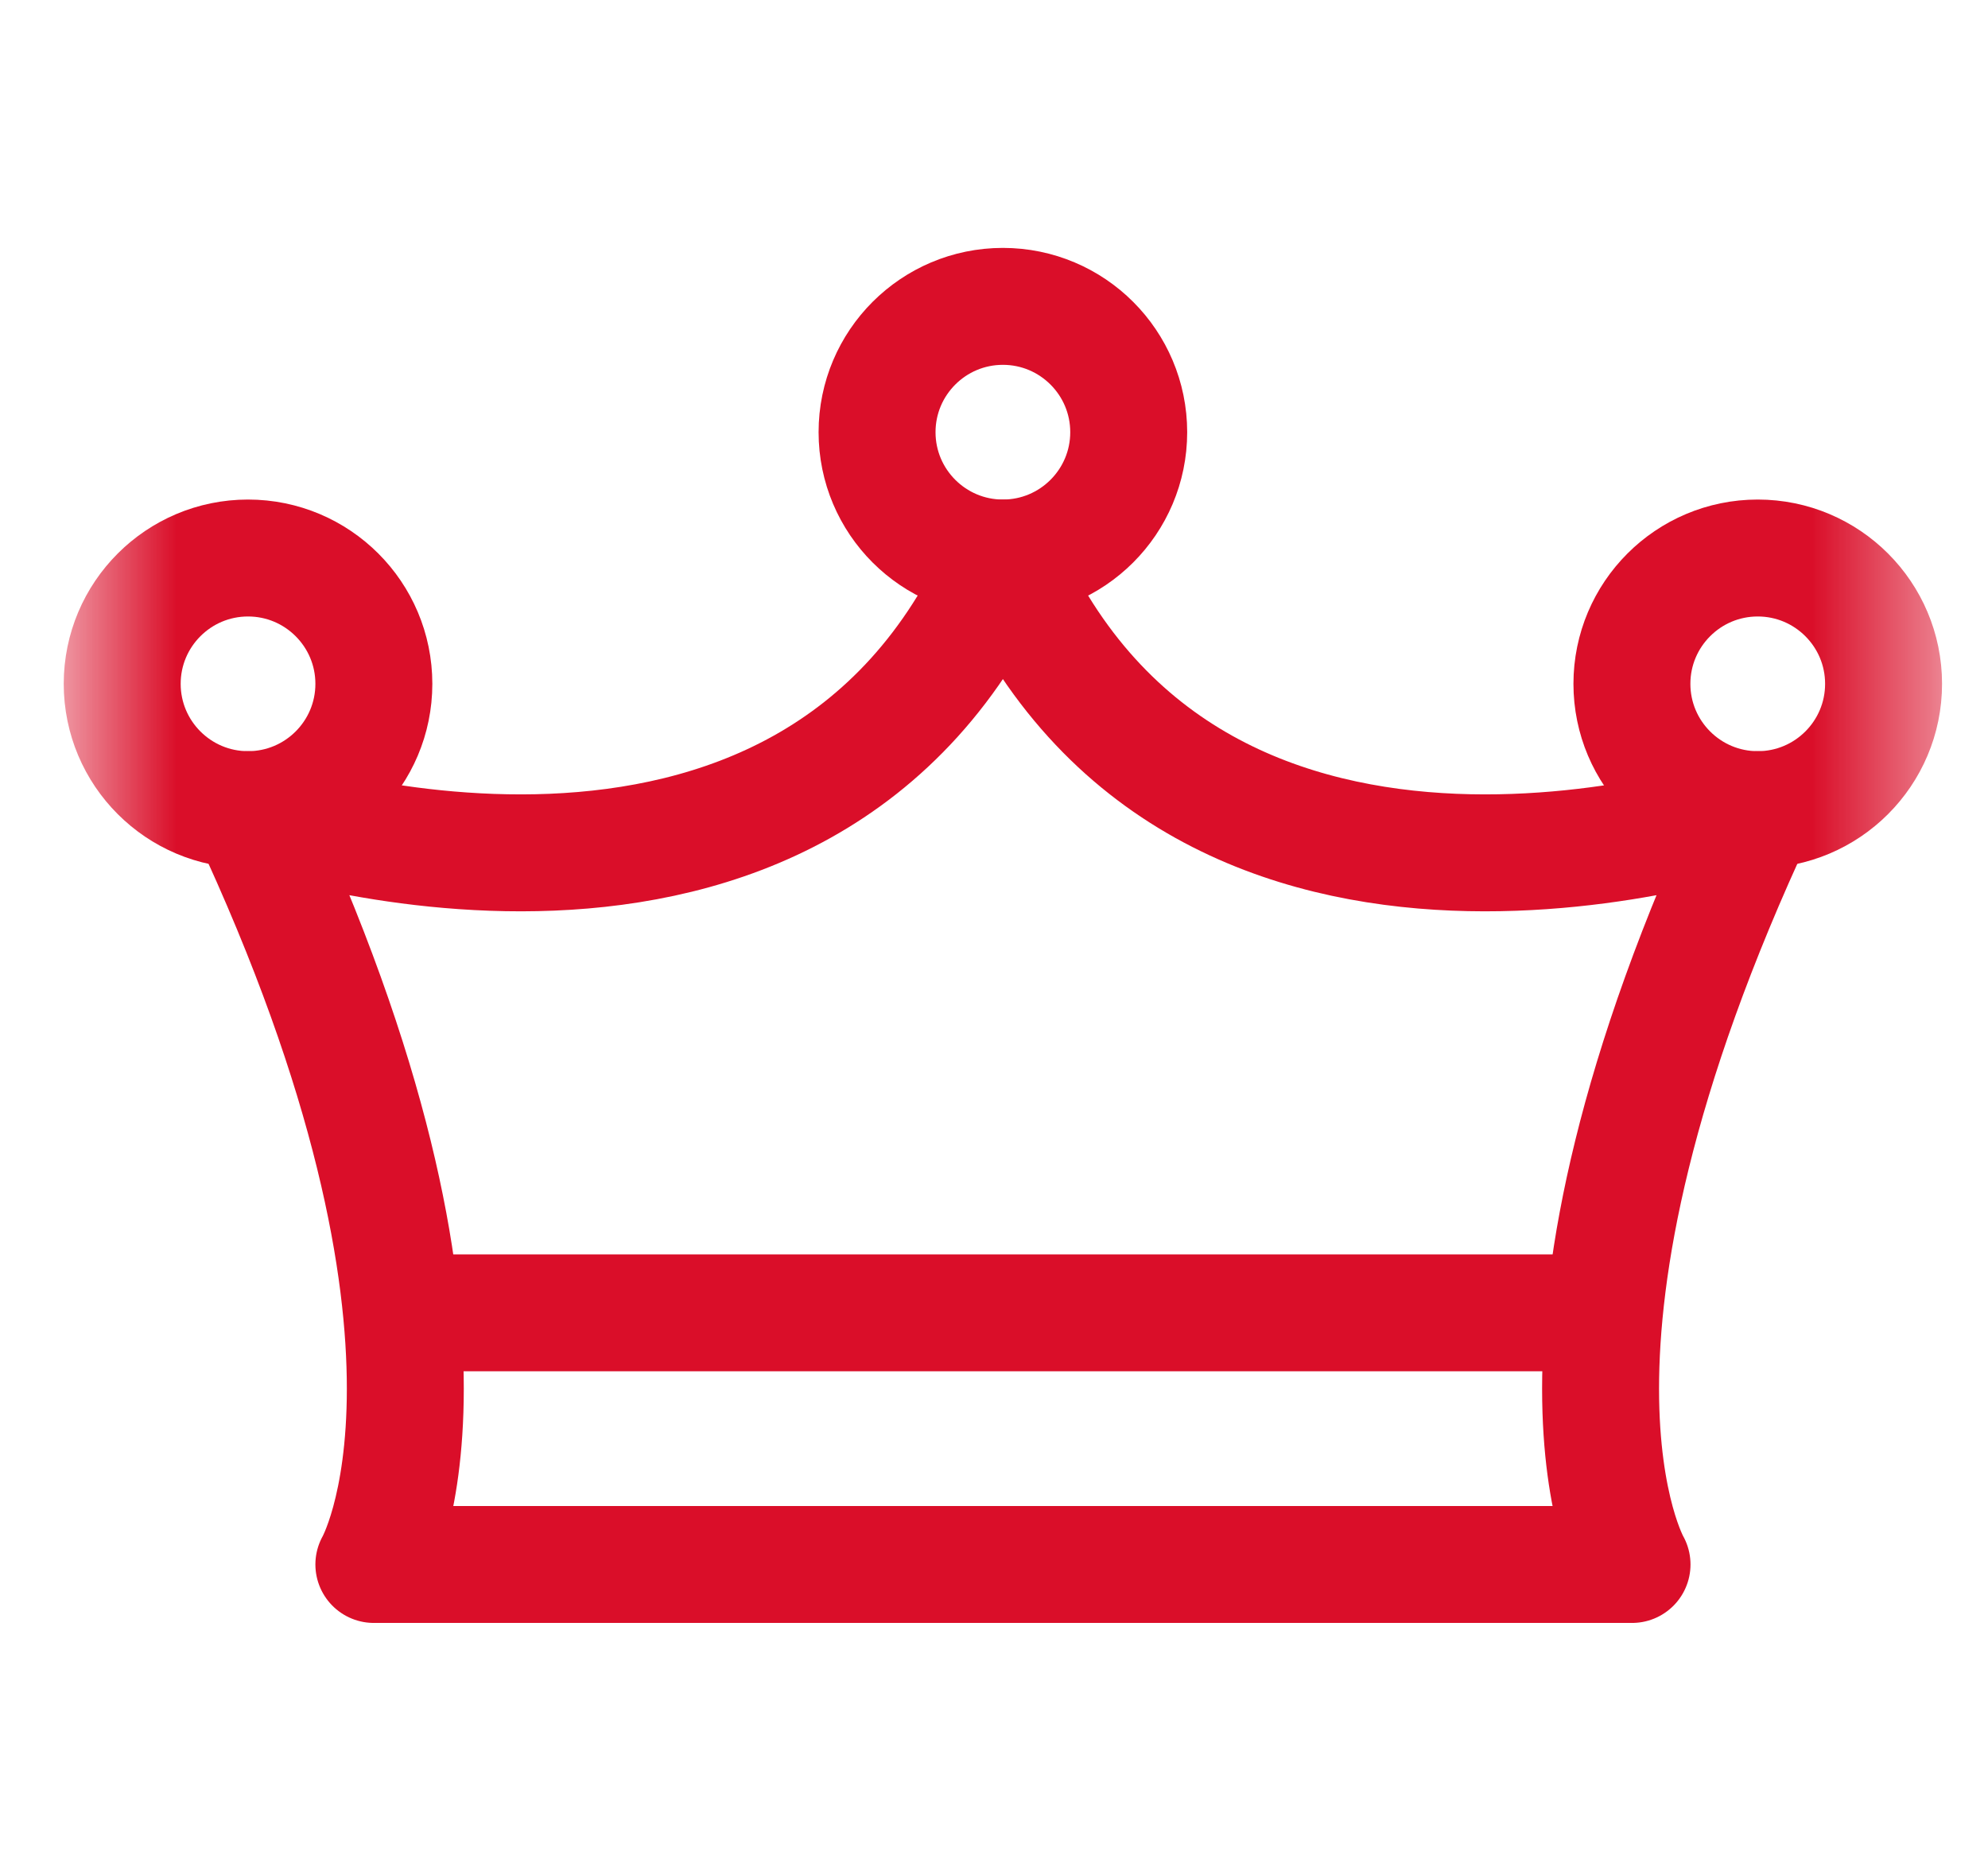 <svg width="17" height="16" viewBox="0 0 17 16" fill="none" xmlns="http://www.w3.org/2000/svg">
<g id="g3129">
<g id="g3131">
<g id="Clip path group">
<mask id="mask0_3449_1225" style="mask-type:luminance" maskUnits="userSpaceOnUse" x="0" y="0" width="17" height="16">
<g id="clipPath3137">
<path id="path3135" d="M0.576 1.90735e-06H16.576V16H0.576V1.90735e-06Z" fill="white"/>
</g>
</mask>
<g mask="url(#mask0_3449_1225)">
<g id="g3133">
<g id="g3139">
<path id="path3141" d="M13.956 13.379C13.956 13.379 12.88 11.522 15.032 6.924C15.032 6.924 10.255 8.612 8.576 4.772C6.898 8.612 2.121 6.924 2.121 6.924C4.273 11.522 3.197 13.379 3.197 13.379H13.956Z" stroke="#DA0E29" stroke-miterlimit="10" stroke-linejoin="round"/>
</g>
<g id="g3143">
<path id="path3145" d="M9.652 3.696C9.652 4.29 9.17 4.772 8.576 4.772C7.982 4.772 7.5 4.29 7.5 3.696C7.5 3.102 7.982 2.62 8.576 2.62C9.17 2.62 9.652 3.102 9.652 3.696Z" stroke="#DA0E29" stroke-miterlimit="10" stroke-linejoin="round"/>
</g>
<g id="g3147">
<path id="path3149" d="M3.197 5.848C3.197 6.442 2.715 6.924 2.121 6.924C1.527 6.924 1.045 6.442 1.045 5.848C1.045 5.254 1.527 4.772 2.121 4.772C2.715 4.772 3.197 5.254 3.197 5.848Z" stroke="#DA0E29" stroke-miterlimit="10" stroke-linejoin="round"/>
</g>
<g id="g3151">
<path id="path3153" d="M16.107 5.848C16.107 6.442 15.625 6.924 15.031 6.924C14.437 6.924 13.955 6.442 13.955 5.848C13.955 5.254 14.437 4.772 15.031 4.772C15.625 4.772 16.107 5.254 16.107 5.848Z" stroke="#DA0E29" stroke-miterlimit="10" stroke-linejoin="round"/>
</g>
<g id="g3155">
<path id="path3157" d="M3.434 11.227H13.719" stroke="#DA0E29" stroke-miterlimit="10" stroke-linejoin="round"/>
</g>
</g>
</g>
</g>
</g>
</g>
</svg>
